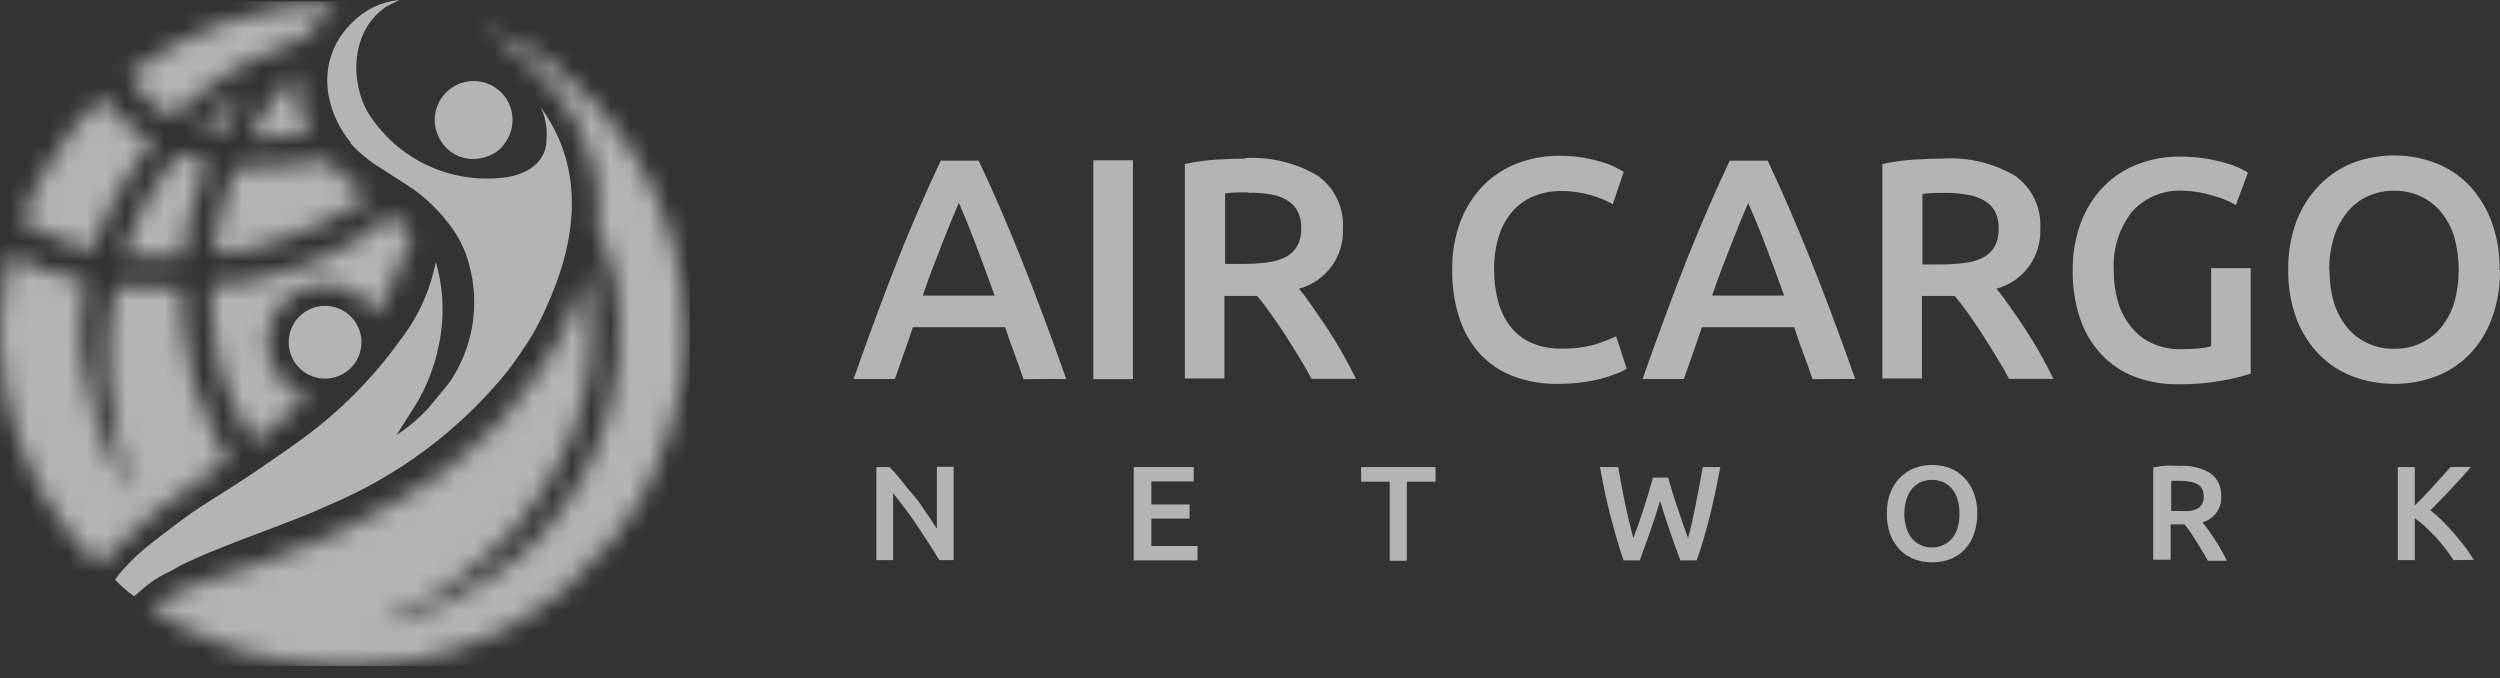 <?xml version="1.0" encoding="UTF-8"?> <svg xmlns="http://www.w3.org/2000/svg" width="129" height="35" viewBox="0 0 129 35" fill="none"><rect x="0" y="0" width="129" height="35" fill="#333333" stroke="none"/><path fill-rule="evenodd" clip-rule="evenodd" d="M22.678 7.156C22.82 7.426 23.023 7.66 23.271 7.839C23.519 8.017 23.805 8.135 24.107 8.183C24.406 8.226 24.711 8.205 25.002 8.121C25.293 8.038 25.562 7.895 25.794 7.7C25.953 7.534 26.09 7.349 26.202 7.149C26.369 6.843 26.453 6.5 26.447 6.152C26.44 5.804 26.343 5.463 26.166 5.164C25.988 4.865 25.735 4.617 25.433 4.444C25.131 4.272 24.788 4.182 24.44 4.182C24.092 4.182 23.75 4.272 23.448 4.444C23.145 4.617 22.892 4.865 22.715 5.164C22.537 5.463 22.44 5.804 22.434 6.152C22.428 6.5 22.512 6.843 22.678 7.149" fill="white" fill-opacity="0.63"></path><mask id="mask0_369_1317" style="mask-type:luminance" maskUnits="userSpaceOnUse" x="0" y="0" width="36" height="35"><path d="M10.367 6.667C10.704 6.77 11.05 6.845 11.401 6.891L12.142 5.531C12.285 5.299 12.421 5.123 12.618 4.851C11.764 5.312 11.001 5.925 10.367 6.66M6.639 3.83C7.14 4.796 7.942 5.573 8.925 6.041C9.176 5.857 9.537 5.442 9.816 5.204C10.694 4.466 11.642 3.815 12.645 3.259C13.647 2.715 14.694 2.26 15.774 1.898C16.101 1.776 16.135 1.313 16.57 0.885L17.019 0.443C17.124 0.323 17.245 0.22 17.38 0.137C17.38 0.137 17.414 0.137 17.421 0.096C13.074 0.388 10.027 1.327 6.639 3.837V3.83ZM12.89 7.122C13.746 7.132 14.601 7.077 15.448 6.959L15.761 6.905C15.877 6.905 15.931 6.905 15.931 6.857C15.909 6.711 15.866 6.569 15.802 6.435C15.707 6.197 15.577 5.844 15.414 5.333C15.297 4.815 15.281 4.28 15.366 3.755C15.023 4.042 14.716 4.371 14.455 4.735L14.36 4.857C13.783 5.555 13.29 6.317 12.89 7.129V7.122ZM12.156 8.66L11.795 9.639C11.409 10.761 11.149 11.922 11.02 13.102C11.968 13.062 12.906 12.892 13.809 12.598C14.732 12.304 15.64 11.964 16.529 11.578L18.781 10.306L18.958 10.156C18.645 9.884 17.761 9.17 17.55 8.959L17.006 8.367C16.897 8.252 16.897 8.279 16.829 8.286C15.938 8.408 15.21 8.503 14.482 8.565C13.754 8.626 13.026 8.667 12.156 8.667V8.66ZM6.353 13.156C6.714 13.156 6.87 13.217 7.265 13.217H9.455C9.58 11.927 9.863 10.656 10.299 9.435C10.42 9.084 10.563 8.741 10.727 8.408C10.455 8.354 10.047 8.218 9.68 8.109C9.448 8.034 9.251 7.973 9.156 7.952C7.897 9.491 6.945 11.258 6.353 13.156ZM10.931 14.693C10.931 17.367 11.095 18.972 12.292 21.387C12.458 21.724 12.645 22.051 12.85 22.366C12.947 22.506 13.031 22.654 13.101 22.808C13.205 22.765 13.299 22.703 13.38 22.625C14.346 21.843 15.169 21.135 15.87 20.489C15.404 20.341 14.982 20.081 14.641 19.731C14.3 19.381 14.05 18.952 13.914 18.483C13.778 18.013 13.76 17.518 13.861 17.04C13.962 16.561 14.18 16.116 14.495 15.742C14.809 15.368 15.211 15.077 15.665 14.896C16.119 14.714 16.61 14.647 17.096 14.701C17.582 14.755 18.047 14.928 18.45 15.204C18.853 15.48 19.182 15.851 19.407 16.285C20.132 14.929 20.75 13.519 21.257 12.068C21.189 12.013 21.094 11.925 20.985 11.823C20.716 11.568 20.43 11.331 20.128 11.115C19.582 11.643 18.971 12.1 18.312 12.476C16.875 13.331 15.311 13.953 13.679 14.319C13.23 14.428 12.781 14.503 12.319 14.591C11.861 14.675 11.396 14.711 10.931 14.7V14.693ZM30.882 10.435C30.882 10.857 30.882 11.115 30.848 11.319C30.814 11.721 30.814 11.768 31.114 12.374C32.236 14.639 32.141 18.367 31.556 20.693C31.302 21.738 30.949 22.756 30.501 23.734C30.081 24.649 29.566 25.517 28.964 26.325L28.08 27.441L27.44 28.121C27.284 28.278 27.155 28.339 26.991 28.509C26.828 28.679 26.672 28.788 26.529 28.897L25.107 29.924C24.372 30.384 23.606 30.793 22.815 31.148L22.298 31.386C21.528 31.756 20.711 32.017 19.869 32.162H19.611C19.882 31.956 20.185 31.797 20.509 31.692L20.91 31.529C21.59 31.175 22.039 30.965 22.454 30.72C25.579 28.857 28.022 26.038 29.42 22.679C30.379 20.35 30.721 17.813 30.413 15.312C30.413 15.04 30.325 14.802 30.284 14.53L30.202 14.115C29.902 15.304 29.444 16.448 28.842 17.516C28.55 18.055 28.23 18.577 27.883 19.081C27.401 19.842 26.852 20.559 26.243 21.224C26.012 21.462 25.883 21.645 25.645 21.904L25.515 22.033C24.735 22.848 23.892 23.598 22.992 24.278C21.232 25.496 19.373 26.563 17.434 27.468C17.142 27.618 16.849 27.706 16.557 27.849C16.313 27.96 16.063 28.058 15.809 28.142L15.652 28.203C14.598 28.72 12.251 29.441 11.027 29.849C9.866 30.195 8.753 30.684 7.714 31.305C8.304 31.779 8.953 32.175 9.646 32.481C10.418 32.845 11.208 33.17 12.013 33.454C12.224 33.529 12.441 33.577 12.645 33.645C15.7 34.501 18.919 34.596 22.019 33.923C23.187 33.649 24.326 33.261 25.42 32.767L25.944 32.515C27.045 31.944 28.085 31.26 29.046 30.475L29.325 30.223L31.685 27.767L31.848 27.55C32.284 26.988 32.684 26.4 33.045 25.788C33.303 25.351 33.53 24.896 33.726 24.427C34.434 22.849 34.93 21.184 35.202 19.475C35.624 16.279 35.153 13.027 33.841 10.082L33.644 9.694C33.358 9.082 33.033 8.489 32.671 7.918C32.447 7.585 32.25 7.238 31.991 6.925C31.531 6.285 31.026 5.678 30.481 5.109C29.774 4.394 29.017 3.73 28.216 3.123C27.413 2.52 26.526 2.038 25.583 1.694L24.985 1.456L24.726 1.375C24.971 1.531 25.352 1.742 25.563 1.885C26.753 2.646 27.811 3.595 28.699 4.694C29.549 5.729 30.174 6.929 30.535 8.218C30.75 8.938 30.866 9.684 30.882 10.435ZM0 17.387V17.428C0.059 19.242 0.387 21.037 0.973 22.754C1.567 24.478 2.45 26.088 3.585 27.516C4.036 28.094 4.524 28.642 5.047 29.155C5.984 28.198 6.969 27.289 7.999 26.434C8.843 25.754 9.741 25.135 11.333 24.06C11.464 23.939 11.616 23.843 11.782 23.774C11.671 23.453 11.508 23.152 11.299 22.883C11.197 22.7 11.149 22.584 11.054 22.407C10.182 20.751 9.648 18.938 9.482 17.074C9.412 16.588 9.382 16.096 9.394 15.605C9.416 15.351 9.405 15.094 9.36 14.843C9.36 14.843 9.312 14.843 9.237 14.843C9.119 14.871 8.998 14.884 8.877 14.884C7.907 14.903 6.938 14.866 5.972 14.775C5.292 17.89 5.435 20.543 6.714 25.455C5.353 23.638 3.83 19.006 4.238 15.931L4.428 14.53C3.719 14.379 3.02 14.186 2.333 13.952C1.993 13.829 1.497 13.591 1.088 13.401C0.843 13.285 0.639 13.19 0.517 13.143L0.17 15.122C0.129 15.462 0.088 15.85 0.054 16.251C0.02 16.652 0 17.013 0 17.387ZM1.136 11.462C1.986 11.928 2.873 12.321 3.789 12.639L4.796 12.891C5.142 11.843 5.587 10.829 6.122 9.864C6.379 9.393 6.665 8.938 6.979 8.503L7.85 7.286C6.827 6.746 5.943 5.978 5.265 5.041C4.295 5.928 3.461 6.952 2.789 8.082C2.053 9.108 1.494 10.251 1.136 11.462Z" fill="white"></path></mask><g mask="url(#mask0_369_1317)"><path d="M35.59 0.074H0V34.364H35.59V0.074Z" fill="white" fill-opacity="0.63"></path></g><path fill-rule="evenodd" clip-rule="evenodd" d="M18.086 7.394C18.53 7.881 19.041 8.302 19.603 8.646L21.317 9.754C22.039 10.274 22.676 10.9 23.209 11.611C23.676 12.217 24.016 12.912 24.208 13.652C24.489 14.675 24.545 15.746 24.372 16.792C24.2 17.838 23.803 18.835 23.209 19.713L22.093 21.073L21.971 21.196C21.605 21.58 21.205 21.929 20.773 22.237L20.46 22.448L21.474 20.849C22.036 19.91 22.431 18.882 22.644 17.808C22.946 16.384 22.893 14.908 22.487 13.509C22.204 14.971 21.582 16.345 20.671 17.523C19.253 19.506 17.523 21.248 15.549 22.679C14.787 23.237 14.032 23.74 13.257 24.277C12.699 24.665 12.114 25.032 11.536 25.4C10.74 25.896 9.944 26.4 9.203 26.964L8.305 27.645L7.978 27.903C7.388 28.342 6.844 28.839 6.352 29.386C6.203 29.551 6.064 29.726 5.938 29.91C6.233 30.229 6.561 30.517 6.917 30.767C7.036 30.678 7.149 30.583 7.257 30.481C7.734 30.049 8.279 29.697 8.869 29.44C9.053 29.345 9.101 29.291 9.284 29.195C11.114 28.277 13.964 27.325 16.032 26.474C16.365 26.345 16.61 26.209 16.944 26.073C20.549 24.567 23.726 22.19 26.188 19.155C26.582 18.638 26.943 18.101 27.297 17.564C27.646 17.003 27.951 16.416 28.208 15.809C29.732 12.475 30.208 8.863 28.024 5.707L27.889 5.496C28.141 6.023 28.249 6.608 28.201 7.19C28.201 8.503 26.963 9.108 25.793 9.183C24.535 9.302 23.267 9.088 22.118 8.563C20.968 8.038 19.977 7.219 19.243 6.19C19.082 5.978 18.943 5.75 18.828 5.51C18.032 3.782 18.256 1.483 19.923 0.347L20.603 0C19.691 0.084 18.838 0.489 18.195 1.143C16.352 2.905 16.583 5.483 18.107 7.374" fill="white" fill-opacity="0.63"></path><path fill-rule="evenodd" clip-rule="evenodd" d="M16.774 15.781C17.145 15.781 17.508 15.891 17.817 16.098C18.126 16.304 18.366 16.597 18.508 16.94C18.651 17.283 18.688 17.661 18.615 18.025C18.543 18.389 18.364 18.724 18.102 18.986C17.839 19.249 17.504 19.428 17.14 19.5C16.776 19.573 16.398 19.535 16.055 19.393C15.712 19.251 15.419 19.011 15.213 18.702C15.007 18.393 14.896 18.03 14.896 17.659C14.896 17.161 15.094 16.683 15.446 16.331C15.799 15.979 16.276 15.781 16.774 15.781Z" fill="white" fill-opacity="0.63"></path><path d="M49.473 10.475C49.221 11.046 48.936 11.747 48.616 12.57C48.296 13.393 47.936 14.291 47.616 15.25H51.323C50.976 14.291 50.643 13.386 50.317 12.529C49.99 11.672 49.711 10.999 49.473 10.448M56.418 8.271H58.459V19.563H56.418V8.271ZM64.418 9.924C63.982 9.924 63.581 9.924 63.214 9.979V13.618H64.105C64.546 13.622 64.987 13.594 65.424 13.536C65.757 13.497 66.08 13.398 66.377 13.244C66.618 13.111 66.816 12.913 66.948 12.672C67.093 12.391 67.16 12.077 67.145 11.761C67.156 11.456 67.088 11.154 66.948 10.883C66.819 10.646 66.626 10.451 66.39 10.319C66.121 10.165 65.826 10.064 65.52 10.019C65.155 9.964 64.786 9.941 64.418 9.951V9.924ZM64.268 8.156C65.577 8.083 66.877 8.403 68.003 9.074C68.43 9.381 68.773 9.792 68.999 10.268C69.225 10.744 69.327 11.269 69.295 11.795C69.327 12.492 69.12 13.18 68.708 13.744C68.296 14.308 67.704 14.715 67.03 14.897C67.241 15.148 67.472 15.454 67.71 15.808C67.948 16.162 68.234 16.556 68.506 16.971C68.778 17.386 69.037 17.815 69.288 18.257C69.54 18.699 69.758 19.128 69.968 19.549H67.676C67.472 19.155 67.248 18.767 66.996 18.366C66.744 17.964 66.52 17.59 66.275 17.216C66.03 16.842 65.785 16.488 65.547 16.155C65.309 15.822 65.091 15.529 64.867 15.271H64.479H63.18V19.529H61.139V8.462C61.664 8.349 62.196 8.274 62.731 8.237C63.323 8.203 63.826 8.183 64.268 8.183V8.156ZM80.362 19.808C79.585 19.817 78.812 19.684 78.084 19.413C77.434 19.169 76.85 18.778 76.376 18.27C75.894 17.736 75.53 17.105 75.308 16.42C75.045 15.615 74.918 14.771 74.934 13.924C74.918 13.07 75.064 12.221 75.363 11.421C75.625 10.73 76.026 10.101 76.539 9.57C77.038 9.07 77.636 8.681 78.294 8.428C78.985 8.166 79.719 8.035 80.457 8.04C80.882 8.036 81.305 8.07 81.723 8.142C82.059 8.2 82.39 8.279 82.716 8.38C82.951 8.448 83.179 8.54 83.396 8.652L83.784 8.863L83.219 10.536C82.867 10.339 82.492 10.184 82.104 10.074C81.595 9.926 81.068 9.853 80.539 9.856C80.074 9.855 79.613 9.94 79.179 10.108C78.761 10.274 78.387 10.532 78.084 10.863C77.755 11.232 77.508 11.665 77.356 12.135C77.175 12.707 77.088 13.304 77.097 13.903C77.092 14.457 77.16 15.008 77.301 15.543C77.422 16.011 77.635 16.45 77.927 16.835C78.21 17.203 78.579 17.495 79.002 17.686C79.493 17.896 80.025 17.998 80.56 17.985C81.157 18.001 81.753 17.928 82.328 17.767C82.692 17.655 83.046 17.517 83.389 17.352L83.94 19.026C83.773 19.13 83.595 19.217 83.41 19.284C83.154 19.383 82.893 19.467 82.627 19.536C82.29 19.625 81.947 19.691 81.6 19.733C81.19 19.784 80.776 19.809 80.362 19.808ZM90.205 10.475C89.954 11.046 89.668 11.747 89.348 12.57C89.028 13.393 88.668 14.291 88.348 15.25H92.062C91.715 14.291 91.382 13.386 91.055 12.529C90.729 11.672 90.443 11.026 90.205 10.475ZM93.525 19.563C93.375 19.114 93.219 18.679 93.055 18.243C92.892 17.808 92.736 17.366 92.579 16.883H87.818C87.668 17.339 87.511 17.788 87.348 18.243C87.185 18.699 87.042 19.121 86.886 19.556H84.757C85.178 18.354 85.58 17.243 85.961 16.223C86.335 15.203 86.709 14.237 87.069 13.325C87.43 12.414 87.797 11.55 88.151 10.727C88.505 9.904 88.879 9.094 89.253 8.292H91.212C91.593 9.094 91.96 9.904 92.314 10.727C92.668 11.55 93.035 12.421 93.395 13.325C93.756 14.23 94.137 15.203 94.518 16.223C94.899 17.243 95.307 18.352 95.729 19.556L93.525 19.563ZM100.402 9.951C99.966 9.951 99.565 9.951 99.198 10.006V13.645H100.096C100.535 13.649 100.973 13.621 101.409 13.563C101.741 13.524 102.064 13.425 102.361 13.271C102.604 13.139 102.804 12.941 102.939 12.7C103.078 12.416 103.143 12.103 103.13 11.788C103.141 11.485 103.078 11.184 102.946 10.911C102.814 10.673 102.618 10.478 102.381 10.346C102.112 10.193 101.817 10.091 101.511 10.047C101.145 9.981 100.774 9.949 100.402 9.951ZM100.252 8.183C101.558 8.102 102.858 8.412 103.987 9.074C104.415 9.381 104.758 9.792 104.984 10.268C105.21 10.744 105.311 11.269 105.279 11.795C105.311 12.492 105.105 13.178 104.695 13.742C104.284 14.306 103.694 14.713 103.021 14.897C103.225 15.148 103.456 15.454 103.701 15.808C103.946 16.162 104.232 16.556 104.497 16.971C104.762 17.386 105.034 17.815 105.279 18.257C105.524 18.699 105.755 19.128 105.959 19.549H103.667C103.463 19.155 103.238 18.767 102.987 18.366C102.735 17.964 102.511 17.59 102.266 17.216C102.021 16.842 101.783 16.488 101.545 16.155C101.307 15.822 101.082 15.529 100.864 15.271H100.47H99.171V19.529H97.13V8.462C97.654 8.349 98.186 8.274 98.722 8.237C99.307 8.203 99.81 8.183 100.225 8.183H100.252ZM112.673 9.842C112.177 9.811 111.68 9.891 111.219 10.079C110.759 10.266 110.347 10.555 110.013 10.924C109.347 11.778 109.012 12.843 109.068 13.924C109.062 14.485 109.138 15.044 109.292 15.584C109.427 16.057 109.659 16.497 109.973 16.876C110.259 17.236 110.628 17.523 111.047 17.713C111.519 17.926 112.033 18.031 112.551 18.019C112.86 18.021 113.168 18.007 113.476 17.978C113.685 17.961 113.892 17.925 114.095 17.869V13.835H116.136V19.277C115.669 19.432 115.192 19.55 114.707 19.631C113.94 19.773 113.161 19.839 112.381 19.828C111.622 19.838 110.867 19.707 110.156 19.441C109.505 19.197 108.918 18.805 108.442 18.298C107.948 17.771 107.572 17.145 107.34 16.461C107.069 15.657 106.938 14.813 106.952 13.965C106.937 13.111 107.082 12.262 107.381 11.461C107.644 10.771 108.044 10.142 108.558 9.611C109.057 9.11 109.658 8.72 110.32 8.468C111.003 8.207 111.73 8.075 112.462 8.081C112.918 8.078 113.373 8.112 113.823 8.183C114.177 8.24 114.527 8.319 114.87 8.421C115.121 8.488 115.365 8.58 115.598 8.693L115.993 8.904L115.374 10.577C114.993 10.363 114.586 10.198 114.163 10.087C113.68 9.938 113.179 9.856 112.673 9.842ZM128.999 13.924C129.015 14.794 128.868 15.659 128.563 16.475C128.307 17.164 127.908 17.792 127.393 18.318C126.903 18.809 126.314 19.189 125.666 19.434C124.988 19.684 124.272 19.811 123.55 19.808C122.826 19.81 122.107 19.683 121.428 19.434C120.776 19.191 120.184 18.81 119.693 18.318C119.176 17.791 118.773 17.164 118.509 16.475C118.205 15.659 118.058 14.794 118.074 13.924C118.056 13.056 118.203 12.192 118.509 11.38C118.777 10.687 119.185 10.057 119.707 9.53C120.195 9.032 120.784 8.645 121.434 8.394C122.787 7.895 124.272 7.895 125.625 8.394C126.277 8.634 126.87 9.015 127.359 9.509C127.87 10.042 128.27 10.671 128.536 11.359C128.847 12.178 128.997 13.049 128.978 13.924H128.999ZM120.203 13.924C120.197 14.492 120.272 15.058 120.428 15.604C120.57 16.072 120.801 16.509 121.108 16.89C121.392 17.237 121.75 17.516 122.156 17.706C122.595 17.908 123.074 18.008 123.557 17.998C124.026 18.003 124.491 17.903 124.917 17.706C125.323 17.516 125.681 17.237 125.965 16.89C126.272 16.509 126.503 16.072 126.645 15.604C126.944 14.502 126.944 13.339 126.645 12.237C126.503 11.769 126.272 11.332 125.965 10.951C125.681 10.604 125.323 10.325 124.917 10.135C124.491 9.938 124.026 9.838 123.557 9.842C123.074 9.833 122.595 9.933 122.156 10.135C121.746 10.326 121.387 10.61 121.108 10.965C120.803 11.344 120.572 11.778 120.428 12.244C120.265 12.789 120.183 13.355 120.183 13.924H120.203ZM52.813 19.563C52.663 19.114 52.507 18.679 52.344 18.243C52.18 17.808 52.024 17.366 51.867 16.883H47.106C46.956 17.339 46.8 17.788 46.637 18.243C46.473 18.699 46.331 19.121 46.174 19.556H44.045C44.467 18.354 44.868 17.243 45.249 16.223C45.63 15.203 45.997 14.237 46.358 13.325C46.718 12.414 47.086 11.55 47.439 10.727C47.793 9.904 48.167 9.094 48.541 8.292H50.5C50.881 9.094 51.248 9.904 51.602 10.727C51.956 11.55 52.323 12.421 52.684 13.325C53.044 14.23 53.425 15.203 53.806 16.223C54.187 17.243 54.595 18.352 55.017 19.556L52.813 19.563Z" fill="white" fill-opacity="0.63"></path><path d="M58.499 28.916V24.1H61.594V24.842H59.41V26.032H61.383V26.76H59.41V28.175H61.791V28.916H58.499ZM74.076 24.1V24.855H72.593V28.937H71.709V24.855H70.233V24.1H74.076ZM86.075 24.644C86.15 24.889 86.225 25.154 86.306 25.427C86.388 25.699 86.477 25.964 86.572 26.236C86.667 26.508 86.749 26.773 86.844 27.039C86.939 27.304 87.021 27.542 87.102 27.773C87.17 27.529 87.238 27.256 87.306 26.957C87.368 26.665 87.436 26.358 87.497 26.039C87.558 25.719 87.626 25.399 87.687 25.073C87.749 24.746 87.81 24.393 87.864 24.1H88.769C88.606 24.971 88.429 25.808 88.231 26.61C88.034 27.413 87.81 28.181 87.551 28.916H86.708C86.35 27.977 86 26.955 85.66 25.848C85.49 26.413 85.32 26.944 85.143 27.447C84.966 27.95 84.79 28.44 84.613 28.916H83.776C83.524 28.181 83.307 27.413 83.096 26.61C82.885 25.808 82.722 24.971 82.558 24.1H83.497C83.552 24.413 83.613 24.74 83.674 25.066C83.735 25.393 83.803 25.746 83.865 26.032C83.926 26.318 84.001 26.658 84.075 26.957C84.15 27.256 84.211 27.529 84.279 27.773C84.368 27.542 84.456 27.29 84.552 27.032L84.817 26.229C84.905 25.957 84.987 25.692 85.068 25.42C85.15 25.148 85.225 24.889 85.293 24.644H86.075ZM102.027 26.501C102.033 26.875 101.971 27.246 101.843 27.596C101.734 27.891 101.565 28.16 101.346 28.386C101.135 28.594 100.882 28.756 100.605 28.862C100.019 29.068 99.381 29.068 98.796 28.862C98.515 28.758 98.26 28.596 98.047 28.386C97.829 28.159 97.658 27.89 97.544 27.596C97.416 27.246 97.353 26.875 97.36 26.501C97.353 26.133 97.415 25.766 97.544 25.42C97.66 25.126 97.834 24.858 98.054 24.631C98.267 24.419 98.522 24.255 98.802 24.148C99.383 23.939 100.018 23.939 100.598 24.148C100.878 24.253 101.131 24.418 101.34 24.631C101.558 24.858 101.729 25.126 101.843 25.42C101.972 25.766 102.034 26.133 102.027 26.501ZM98.265 26.501C98.262 26.745 98.296 26.989 98.367 27.222C98.421 27.423 98.516 27.611 98.646 27.773C98.767 27.922 98.921 28.041 99.095 28.12C99.282 28.206 99.485 28.25 99.69 28.25C99.895 28.25 100.098 28.206 100.285 28.12C100.459 28.041 100.613 27.922 100.734 27.773C100.864 27.611 100.959 27.423 101.013 27.222C101.081 26.988 101.113 26.745 101.108 26.501C101.113 26.26 101.081 26.019 101.013 25.787C100.959 25.586 100.864 25.398 100.734 25.236C100.611 25.088 100.458 24.967 100.285 24.882C100.097 24.802 99.895 24.76 99.69 24.76C99.485 24.76 99.283 24.802 99.095 24.882C98.922 24.967 98.769 25.088 98.646 25.236C98.518 25.4 98.424 25.587 98.367 25.787C98.297 26.019 98.263 26.259 98.265 26.501ZM112.55 24.808C112.359 24.808 112.189 24.808 112.033 24.808V26.365H112.414C112.602 26.377 112.79 26.377 112.978 26.365C113.12 26.348 113.258 26.307 113.386 26.243C113.49 26.187 113.575 26.102 113.631 25.998C113.69 25.877 113.718 25.744 113.713 25.61C113.717 25.479 113.689 25.348 113.631 25.229C113.578 25.128 113.495 25.045 113.393 24.991C113.278 24.924 113.151 24.88 113.019 24.862C112.856 24.827 112.689 24.809 112.522 24.808H112.55ZM112.468 24.039C113.025 24 113.581 24.133 114.06 24.42C114.242 24.554 114.387 24.731 114.483 24.935C114.579 25.14 114.623 25.364 114.611 25.59C114.634 25.894 114.55 26.196 114.373 26.444C114.197 26.693 113.939 26.872 113.645 26.95C113.751 27.074 113.851 27.204 113.944 27.338C114.06 27.488 114.169 27.658 114.284 27.835C114.4 28.012 114.516 28.195 114.618 28.386C114.723 28.564 114.819 28.747 114.903 28.937H113.924C113.835 28.767 113.74 28.603 113.638 28.433L113.332 27.937L113.012 27.44C112.91 27.297 112.815 27.175 112.727 27.059H112.006V28.882H111.108V24.121C111.332 24.074 111.559 24.042 111.788 24.025L112.468 24.039ZM126.603 28.903C126.488 28.719 126.345 28.522 126.188 28.318C126.032 28.113 125.869 27.916 125.692 27.726C125.515 27.535 125.338 27.358 125.154 27.188C124.983 27.025 124.798 26.875 124.603 26.739V28.903H123.726V24.1H124.603V26.08C124.76 25.93 124.916 25.767 125.086 25.59C125.256 25.413 125.42 25.243 125.583 25.059L126.052 24.542L126.454 24.093H127.501L127.018 24.644C126.841 24.835 126.671 25.025 126.488 25.216L125.943 25.787C125.76 25.978 125.583 26.161 125.406 26.331C125.612 26.493 125.81 26.666 125.998 26.848C126.202 27.048 126.399 27.259 126.59 27.481C126.787 27.705 126.971 27.937 127.154 28.161C127.338 28.386 127.494 28.651 127.644 28.889L126.603 28.903ZM48.465 28.903C48.309 28.637 48.132 28.352 47.935 28.052C47.737 27.753 47.54 27.44 47.336 27.134C47.132 26.828 46.914 26.529 46.697 26.236C46.479 25.944 46.275 25.685 46.085 25.454V28.903H45.221V24.1H45.901C46.112 24.316 46.312 24.543 46.499 24.78C46.71 25.046 46.928 25.318 47.18 25.61C47.431 25.903 47.602 26.182 47.806 26.474C48.01 26.767 48.187 27.032 48.343 27.284V24.087H49.207V28.903H48.465Z" fill="white" fill-opacity="0.63"></path></svg> 